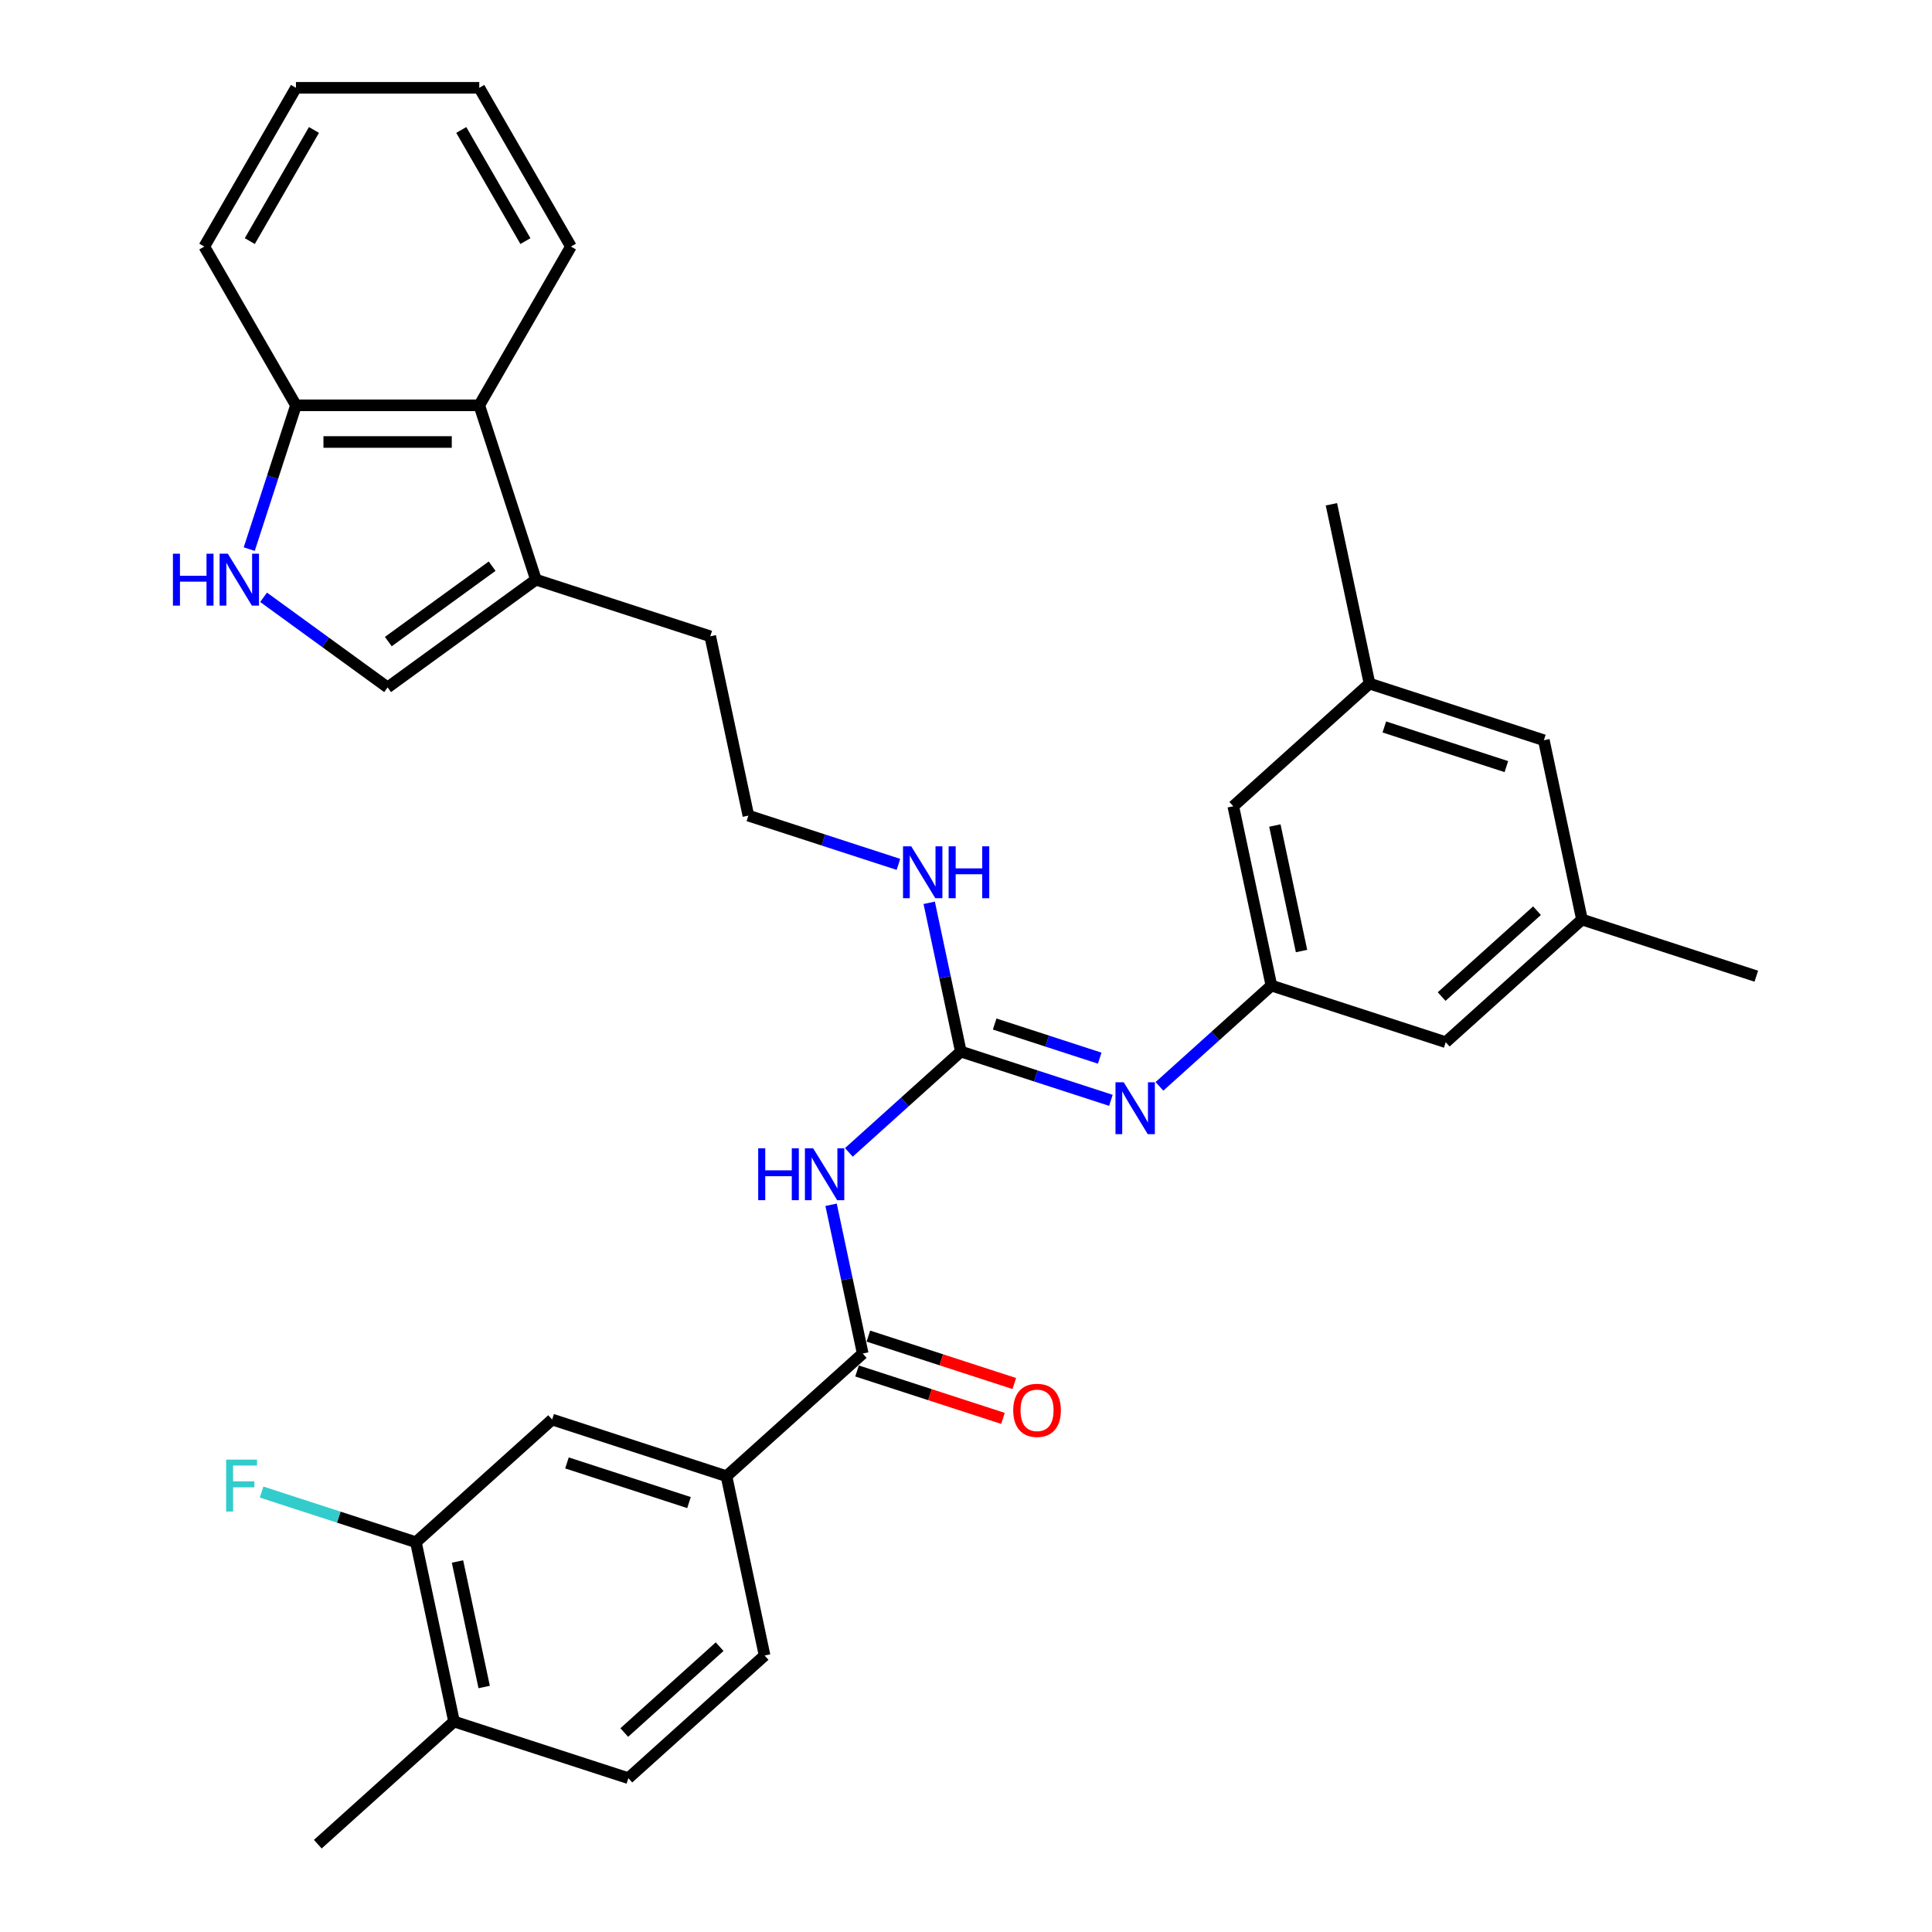 <?xml version='1.0' encoding='iso-8859-1'?>
<svg version='1.1' baseProfile='full'
              xmlns='http://www.w3.org/2000/svg'
                      xmlns:rdkit='http://www.rdkit.org/xml'
                      xmlns:xlink='http://www.w3.org/1999/xlink'
                  xml:space='preserve'
width='1000px' height='1000px' viewBox='0 0 1000 1000'>
<!-- END OF HEADER -->
<rect style='opacity:1.0;fill:#FFFFFF;stroke:none' width='1000' height='1000' x='0' y='0'> </rect>
<path class='bond-0' d='M 439.373,596.47 L 468.347,570.382' style='fill:none;fill-rule:evenodd;stroke:#0000FF;stroke-width:6px;stroke-linecap:butt;stroke-linejoin:miter;stroke-opacity:1' />
<path class='bond-0' d='M 468.347,570.382 L 497.322,544.293' style='fill:none;fill-rule:evenodd;stroke:#000000;stroke-width:6px;stroke-linecap:butt;stroke-linejoin:miter;stroke-opacity:1' />
<path class='bond-1' d='M 430.17,623.589 L 438.354,662.09' style='fill:none;fill-rule:evenodd;stroke:#0000FF;stroke-width:6px;stroke-linecap:butt;stroke-linejoin:miter;stroke-opacity:1' />
<path class='bond-1' d='M 438.354,662.09 L 446.537,700.591' style='fill:none;fill-rule:evenodd;stroke:#000000;stroke-width:6px;stroke-linecap:butt;stroke-linejoin:miter;stroke-opacity:1' />
<path class='bond-3' d='M 497.322,544.293 L 536.16,556.912' style='fill:none;fill-rule:evenodd;stroke:#000000;stroke-width:6px;stroke-linecap:butt;stroke-linejoin:miter;stroke-opacity:1' />
<path class='bond-3' d='M 536.16,556.912 L 574.998,569.531' style='fill:none;fill-rule:evenodd;stroke:#0000FF;stroke-width:6px;stroke-linecap:butt;stroke-linejoin:miter;stroke-opacity:1' />
<path class='bond-3' d='M 514.837,530.031 L 542.024,538.864' style='fill:none;fill-rule:evenodd;stroke:#000000;stroke-width:6px;stroke-linecap:butt;stroke-linejoin:miter;stroke-opacity:1' />
<path class='bond-3' d='M 542.024,538.864 L 569.21,547.698' style='fill:none;fill-rule:evenodd;stroke:#0000FF;stroke-width:6px;stroke-linecap:butt;stroke-linejoin:miter;stroke-opacity:1' />
<path class='bond-14' d='M 497.322,544.293 L 489.138,505.792' style='fill:none;fill-rule:evenodd;stroke:#000000;stroke-width:6px;stroke-linecap:butt;stroke-linejoin:miter;stroke-opacity:1' />
<path class='bond-14' d='M 489.138,505.792 L 480.954,467.291' style='fill:none;fill-rule:evenodd;stroke:#0000FF;stroke-width:6px;stroke-linecap:butt;stroke-linejoin:miter;stroke-opacity:1' />
<path class='bond-6' d='M 446.537,700.591 L 376.026,764.079' style='fill:none;fill-rule:evenodd;stroke:#000000;stroke-width:6px;stroke-linecap:butt;stroke-linejoin:miter;stroke-opacity:1' />
<path class='bond-12' d='M 443.605,709.614 L 481.371,721.885' style='fill:none;fill-rule:evenodd;stroke:#000000;stroke-width:6px;stroke-linecap:butt;stroke-linejoin:miter;stroke-opacity:1' />
<path class='bond-12' d='M 481.371,721.885 L 519.137,734.156' style='fill:none;fill-rule:evenodd;stroke:#FF0000;stroke-width:6px;stroke-linecap:butt;stroke-linejoin:miter;stroke-opacity:1' />
<path class='bond-12' d='M 449.469,691.567 L 487.235,703.838' style='fill:none;fill-rule:evenodd;stroke:#000000;stroke-width:6px;stroke-linecap:butt;stroke-linejoin:miter;stroke-opacity:1' />
<path class='bond-12' d='M 487.235,703.838 L 525.001,716.108' style='fill:none;fill-rule:evenodd;stroke:#FF0000;stroke-width:6px;stroke-linecap:butt;stroke-linejoin:miter;stroke-opacity:1' />
<path class='bond-2' d='M 136.43,309.161 L 168.529,332.483' style='fill:none;fill-rule:evenodd;stroke:#0000FF;stroke-width:6px;stroke-linecap:butt;stroke-linejoin:miter;stroke-opacity:1' />
<path class='bond-2' d='M 168.529,332.483 L 200.629,355.805' style='fill:none;fill-rule:evenodd;stroke:#000000;stroke-width:6px;stroke-linecap:butt;stroke-linejoin:miter;stroke-opacity:1' />
<path class='bond-34' d='M 129.003,284.227 L 141.095,247.011' style='fill:none;fill-rule:evenodd;stroke:#0000FF;stroke-width:6px;stroke-linecap:butt;stroke-linejoin:miter;stroke-opacity:1' />
<path class='bond-34' d='M 141.095,247.011 L 153.188,209.796' style='fill:none;fill-rule:evenodd;stroke:#000000;stroke-width:6px;stroke-linecap:butt;stroke-linejoin:miter;stroke-opacity:1' />
<path class='bond-8' d='M 600.123,562.302 L 629.097,536.213' style='fill:none;fill-rule:evenodd;stroke:#0000FF;stroke-width:6px;stroke-linecap:butt;stroke-linejoin:miter;stroke-opacity:1' />
<path class='bond-8' d='M 629.097,536.213 L 658.072,510.124' style='fill:none;fill-rule:evenodd;stroke:#000000;stroke-width:6px;stroke-linecap:butt;stroke-linejoin:miter;stroke-opacity:1' />
<path class='bond-4' d='M 200.629,355.805 L 277.39,300.034' style='fill:none;fill-rule:evenodd;stroke:#000000;stroke-width:6px;stroke-linecap:butt;stroke-linejoin:miter;stroke-opacity:1' />
<path class='bond-4' d='M 200.989,332.087 L 254.722,293.048' style='fill:none;fill-rule:evenodd;stroke:#000000;stroke-width:6px;stroke-linecap:butt;stroke-linejoin:miter;stroke-opacity:1' />
<path class='bond-5' d='M 277.39,300.034 L 367.629,329.355' style='fill:none;fill-rule:evenodd;stroke:#000000;stroke-width:6px;stroke-linecap:butt;stroke-linejoin:miter;stroke-opacity:1' />
<path class='bond-7' d='M 277.39,300.034 L 248.07,209.796' style='fill:none;fill-rule:evenodd;stroke:#000000;stroke-width:6px;stroke-linecap:butt;stroke-linejoin:miter;stroke-opacity:1' />
<path class='bond-9' d='M 376.026,764.079 L 285.788,734.759' style='fill:none;fill-rule:evenodd;stroke:#000000;stroke-width:6px;stroke-linecap:butt;stroke-linejoin:miter;stroke-opacity:1' />
<path class='bond-9' d='M 356.626,777.729 L 293.459,757.205' style='fill:none;fill-rule:evenodd;stroke:#000000;stroke-width:6px;stroke-linecap:butt;stroke-linejoin:miter;stroke-opacity:1' />
<path class='bond-15' d='M 376.026,764.079 L 395.753,856.888' style='fill:none;fill-rule:evenodd;stroke:#000000;stroke-width:6px;stroke-linecap:butt;stroke-linejoin:miter;stroke-opacity:1' />
<path class='bond-11' d='M 248.07,209.796 L 153.188,209.796' style='fill:none;fill-rule:evenodd;stroke:#000000;stroke-width:6px;stroke-linecap:butt;stroke-linejoin:miter;stroke-opacity:1' />
<path class='bond-11' d='M 233.838,228.772 L 167.42,228.772' style='fill:none;fill-rule:evenodd;stroke:#000000;stroke-width:6px;stroke-linecap:butt;stroke-linejoin:miter;stroke-opacity:1' />
<path class='bond-25' d='M 248.07,209.796 L 295.511,127.625' style='fill:none;fill-rule:evenodd;stroke:#000000;stroke-width:6px;stroke-linecap:butt;stroke-linejoin:miter;stroke-opacity:1' />
<path class='bond-19' d='M 658.072,510.124 L 748.31,539.445' style='fill:none;fill-rule:evenodd;stroke:#000000;stroke-width:6px;stroke-linecap:butt;stroke-linejoin:miter;stroke-opacity:1' />
<path class='bond-20' d='M 658.072,510.124 L 638.344,417.315' style='fill:none;fill-rule:evenodd;stroke:#000000;stroke-width:6px;stroke-linecap:butt;stroke-linejoin:miter;stroke-opacity:1' />
<path class='bond-20' d='M 673.674,492.258 L 659.865,427.291' style='fill:none;fill-rule:evenodd;stroke:#000000;stroke-width:6px;stroke-linecap:butt;stroke-linejoin:miter;stroke-opacity:1' />
<path class='bond-10' d='M 285.788,734.759 L 215.276,798.248' style='fill:none;fill-rule:evenodd;stroke:#000000;stroke-width:6px;stroke-linecap:butt;stroke-linejoin:miter;stroke-opacity:1' />
<path class='bond-22' d='M 215.276,798.248 L 175.337,785.271' style='fill:none;fill-rule:evenodd;stroke:#000000;stroke-width:6px;stroke-linecap:butt;stroke-linejoin:miter;stroke-opacity:1' />
<path class='bond-22' d='M 175.337,785.271 L 135.399,772.294' style='fill:none;fill-rule:evenodd;stroke:#33CCCC;stroke-width:6px;stroke-linecap:butt;stroke-linejoin:miter;stroke-opacity:1' />
<path class='bond-32' d='M 215.276,798.248 L 235.003,891.057' style='fill:none;fill-rule:evenodd;stroke:#000000;stroke-width:6px;stroke-linecap:butt;stroke-linejoin:miter;stroke-opacity:1' />
<path class='bond-32' d='M 236.797,808.224 L 250.606,873.19' style='fill:none;fill-rule:evenodd;stroke:#000000;stroke-width:6px;stroke-linecap:butt;stroke-linejoin:miter;stroke-opacity:1' />
<path class='bond-26' d='M 153.188,209.796 L 105.746,127.625' style='fill:none;fill-rule:evenodd;stroke:#000000;stroke-width:6px;stroke-linecap:butt;stroke-linejoin:miter;stroke-opacity:1' />
<path class='bond-13' d='M 235.003,891.057 L 325.242,920.377' style='fill:none;fill-rule:evenodd;stroke:#000000;stroke-width:6px;stroke-linecap:butt;stroke-linejoin:miter;stroke-opacity:1' />
<path class='bond-27' d='M 235.003,891.057 L 164.492,954.545' style='fill:none;fill-rule:evenodd;stroke:#000000;stroke-width:6px;stroke-linecap:butt;stroke-linejoin:miter;stroke-opacity:1' />
<path class='bond-23' d='M 465.032,447.402 L 426.194,434.783' style='fill:none;fill-rule:evenodd;stroke:#0000FF;stroke-width:6px;stroke-linecap:butt;stroke-linejoin:miter;stroke-opacity:1' />
<path class='bond-23' d='M 426.194,434.783 L 387.356,422.164' style='fill:none;fill-rule:evenodd;stroke:#000000;stroke-width:6px;stroke-linecap:butt;stroke-linejoin:miter;stroke-opacity:1' />
<path class='bond-16' d='M 395.753,856.888 L 325.242,920.377' style='fill:none;fill-rule:evenodd;stroke:#000000;stroke-width:6px;stroke-linecap:butt;stroke-linejoin:miter;stroke-opacity:1' />
<path class='bond-16' d='M 372.479,852.309 L 323.121,896.751' style='fill:none;fill-rule:evenodd;stroke:#000000;stroke-width:6px;stroke-linecap:butt;stroke-linejoin:miter;stroke-opacity:1' />
<path class='bond-17' d='M 818.821,475.956 L 748.31,539.445' style='fill:none;fill-rule:evenodd;stroke:#000000;stroke-width:6px;stroke-linecap:butt;stroke-linejoin:miter;stroke-opacity:1' />
<path class='bond-17' d='M 795.547,471.377 L 746.189,515.819' style='fill:none;fill-rule:evenodd;stroke:#000000;stroke-width:6px;stroke-linecap:butt;stroke-linejoin:miter;stroke-opacity:1' />
<path class='bond-28' d='M 818.821,475.956 L 909.06,505.276' style='fill:none;fill-rule:evenodd;stroke:#000000;stroke-width:6px;stroke-linecap:butt;stroke-linejoin:miter;stroke-opacity:1' />
<path class='bond-33' d='M 818.821,475.956 L 799.094,383.147' style='fill:none;fill-rule:evenodd;stroke:#000000;stroke-width:6px;stroke-linecap:butt;stroke-linejoin:miter;stroke-opacity:1' />
<path class='bond-18' d='M 708.856,353.827 L 638.344,417.315' style='fill:none;fill-rule:evenodd;stroke:#000000;stroke-width:6px;stroke-linecap:butt;stroke-linejoin:miter;stroke-opacity:1' />
<path class='bond-21' d='M 708.856,353.827 L 799.094,383.147' style='fill:none;fill-rule:evenodd;stroke:#000000;stroke-width:6px;stroke-linecap:butt;stroke-linejoin:miter;stroke-opacity:1' />
<path class='bond-21' d='M 716.527,376.272 L 779.694,396.797' style='fill:none;fill-rule:evenodd;stroke:#000000;stroke-width:6px;stroke-linecap:butt;stroke-linejoin:miter;stroke-opacity:1' />
<path class='bond-29' d='M 708.856,353.827 L 689.129,261.018' style='fill:none;fill-rule:evenodd;stroke:#000000;stroke-width:6px;stroke-linecap:butt;stroke-linejoin:miter;stroke-opacity:1' />
<path class='bond-24' d='M 387.356,422.164 L 367.629,329.355' style='fill:none;fill-rule:evenodd;stroke:#000000;stroke-width:6px;stroke-linecap:butt;stroke-linejoin:miter;stroke-opacity:1' />
<path class='bond-30' d='M 295.511,127.625 L 248.07,45.455' style='fill:none;fill-rule:evenodd;stroke:#000000;stroke-width:6px;stroke-linecap:butt;stroke-linejoin:miter;stroke-opacity:1' />
<path class='bond-30' d='M 271.961,124.788 L 238.752,67.268' style='fill:none;fill-rule:evenodd;stroke:#000000;stroke-width:6px;stroke-linecap:butt;stroke-linejoin:miter;stroke-opacity:1' />
<path class='bond-35' d='M 105.746,127.625 L 153.188,45.455' style='fill:none;fill-rule:evenodd;stroke:#000000;stroke-width:6px;stroke-linecap:butt;stroke-linejoin:miter;stroke-opacity:1' />
<path class='bond-35' d='M 129.297,124.788 L 162.505,67.268' style='fill:none;fill-rule:evenodd;stroke:#000000;stroke-width:6px;stroke-linecap:butt;stroke-linejoin:miter;stroke-opacity:1' />
<path class='bond-31' d='M 248.07,45.455 L 153.188,45.455' style='fill:none;fill-rule:evenodd;stroke:#000000;stroke-width:6px;stroke-linecap:butt;stroke-linejoin:miter;stroke-opacity:1' />
<path  class='atom-0' d='M 392.444 594.346
L 396.087 594.346
L 396.087 605.77
L 409.826 605.77
L 409.826 594.346
L 413.47 594.346
L 413.47 621.217
L 409.826 621.217
L 409.826 608.806
L 396.087 608.806
L 396.087 621.217
L 392.444 621.217
L 392.444 594.346
' fill='#0000FF'/>
<path  class='atom-0' d='M 420.871 594.346
L 429.676 608.579
Q 430.549 609.983, 431.953 612.526
Q 433.357 615.069, 433.433 615.22
L 433.433 594.346
L 437.001 594.346
L 437.001 621.217
L 433.319 621.217
L 423.869 605.656
Q 422.768 603.834, 421.592 601.747
Q 420.453 599.66, 420.112 599.014
L 420.112 621.217
L 416.62 621.217
L 416.62 594.346
L 420.871 594.346
' fill='#0000FF'/>
<path  class='atom-3' d='M 89.501 286.599
L 93.144 286.599
L 93.144 298.023
L 106.883 298.023
L 106.883 286.599
L 110.527 286.599
L 110.527 313.47
L 106.883 313.47
L 106.883 301.059
L 93.144 301.059
L 93.144 313.47
L 89.501 313.47
L 89.501 286.599
' fill='#0000FF'/>
<path  class='atom-3' d='M 117.928 286.599
L 126.733 300.831
Q 127.606 302.236, 129.01 304.778
Q 130.414 307.321, 130.49 307.473
L 130.49 286.599
L 134.058 286.599
L 134.058 313.47
L 130.376 313.47
L 120.926 297.909
Q 119.825 296.087, 118.649 294
Q 117.51 291.912, 117.169 291.267
L 117.169 313.47
L 113.677 313.47
L 113.677 286.599
L 117.928 286.599
' fill='#0000FF'/>
<path  class='atom-4' d='M 581.621 560.178
L 590.426 574.41
Q 591.299 575.814, 592.703 578.357
Q 594.107 580.9, 594.183 581.052
L 594.183 560.178
L 597.751 560.178
L 597.751 587.048
L 594.069 587.048
L 584.619 571.488
Q 583.518 569.666, 582.342 567.579
Q 581.203 565.491, 580.861 564.846
L 580.861 587.048
L 577.37 587.048
L 577.37 560.178
L 581.621 560.178
' fill='#0000FF'/>
<path  class='atom-13' d='M 524.441 729.987
Q 524.441 723.535, 527.629 719.929
Q 530.817 716.324, 536.776 716.324
Q 542.735 716.324, 545.923 719.929
Q 549.111 723.535, 549.111 729.987
Q 549.111 736.515, 545.885 740.234
Q 542.659 743.915, 536.776 743.915
Q 530.855 743.915, 527.629 740.234
Q 524.441 736.553, 524.441 729.987
M 536.776 740.879
Q 540.875 740.879, 543.076 738.147
Q 545.315 735.376, 545.315 729.987
Q 545.315 724.711, 543.076 722.055
Q 540.875 719.36, 536.776 719.36
Q 532.677 719.36, 530.438 722.017
Q 528.237 724.673, 528.237 729.987
Q 528.237 735.414, 530.438 738.147
Q 532.677 740.879, 536.776 740.879
' fill='#FF0000'/>
<path  class='atom-15' d='M 471.655 438.048
L 480.46 452.281
Q 481.333 453.685, 482.737 456.228
Q 484.141 458.771, 484.217 458.923
L 484.217 438.048
L 487.785 438.048
L 487.785 464.919
L 484.103 464.919
L 474.653 449.358
Q 473.552 447.537, 472.376 445.449
Q 471.237 443.362, 470.896 442.717
L 470.896 464.919
L 467.404 464.919
L 467.404 438.048
L 471.655 438.048
' fill='#0000FF'/>
<path  class='atom-15' d='M 491.011 438.048
L 494.654 438.048
L 494.654 449.472
L 508.393 449.472
L 508.393 438.048
L 512.037 438.048
L 512.037 464.919
L 508.393 464.919
L 508.393 452.509
L 494.654 452.509
L 494.654 464.919
L 491.011 464.919
L 491.011 438.048
' fill='#0000FF'/>
<path  class='atom-23' d='M 117.049 755.492
L 133.027 755.492
L 133.027 758.566
L 120.654 758.566
L 120.654 766.726
L 131.66 766.726
L 131.66 769.838
L 120.654 769.838
L 120.654 782.363
L 117.049 782.363
L 117.049 755.492
' fill='#33CCCC'/>
</svg>
